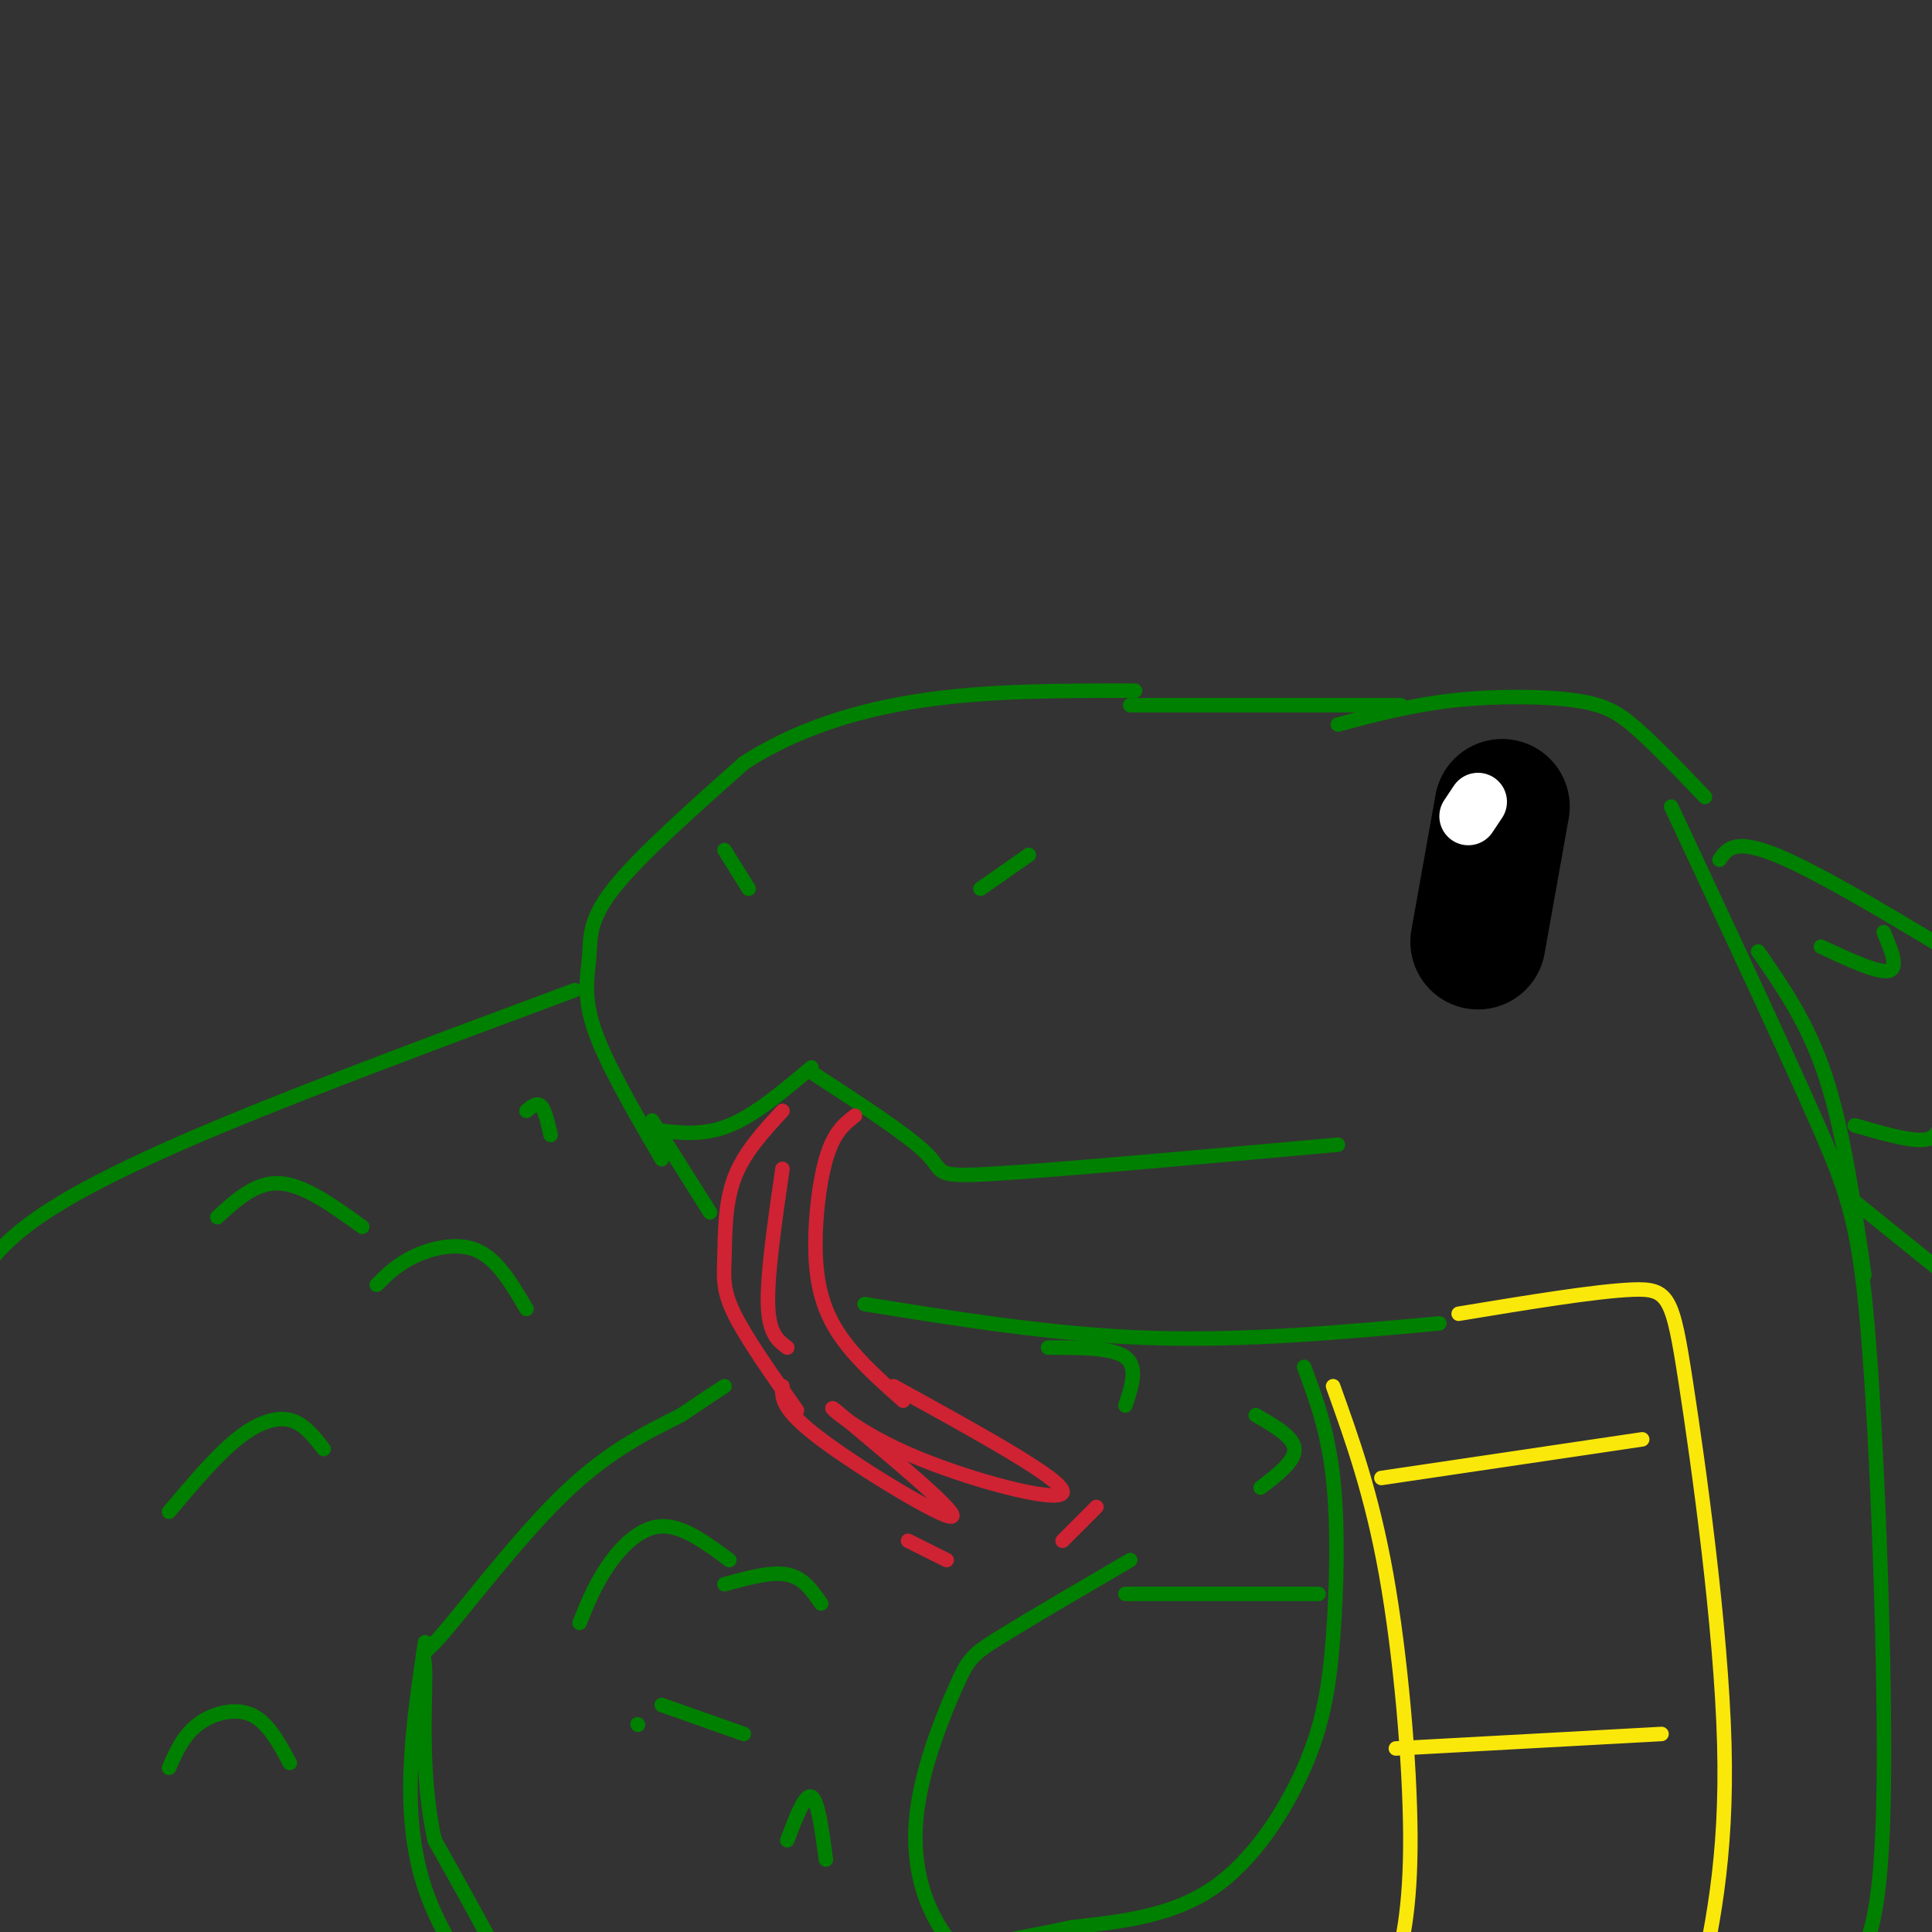 <svg viewBox='0 0 400 400' version='1.1' xmlns='http://www.w3.org/2000/svg' xmlns:xlink='http://www.w3.org/1999/xlink'><rect x="0" y="0" width="400" height="400" fill="#333333" stroke="none"/><g fill='none' stroke='rgb(0,128,0)' stroke-width='3' stroke-linecap='round' stroke-linejoin='round'><path d='M136,234c4.833,0.583 9.667,1.167 15,-1c5.333,-2.167 11.167,-7.083 17,-12'/><path d='M168,222c10.156,6.600 20.311,13.200 24,17c3.689,3.800 0.911,4.800 14,4c13.089,-0.800 42.044,-3.400 71,-6'/><path d='M137,240c-5.815,-9.976 -11.631,-19.952 -14,-27c-2.369,-7.048 -1.292,-11.167 -1,-15c0.292,-3.833 -0.202,-7.381 5,-14c5.202,-6.619 16.101,-16.310 27,-26'/><path d='M154,158c10.467,-6.844 23.133,-10.956 37,-13c13.867,-2.044 28.933,-2.022 44,-2'/><path d='M277,150c7.619,-2.018 15.238,-4.036 24,-5c8.762,-0.964 18.667,-0.875 25,0c6.333,0.875 9.095,2.536 13,6c3.905,3.464 8.952,8.732 14,14'/><path d='M234,146c0.000,0.000 56.000,0.000 56,0'/></g>
<g fill='none' stroke='rgb(207,34,51)' stroke-width='3' stroke-linecap='round' stroke-linejoin='round'><path d='M162,230c-4.018,4.345 -8.036,8.690 -10,14c-1.964,5.310 -1.875,11.583 -2,16c-0.125,4.417 -0.464,6.976 2,12c2.464,5.024 7.732,12.512 13,20'/><path d='M177,231c-2.202,1.720 -4.405,3.440 -6,9c-1.595,5.560 -2.583,14.958 -2,22c0.583,7.042 2.738,11.726 6,16c3.262,4.274 7.631,8.137 12,12'/><path d='M162,287c-0.156,2.378 -0.311,4.756 8,11c8.311,6.244 25.089,16.356 27,16c1.911,-0.356 -11.044,-11.178 -24,-22'/><path d='M173,292c-2.643,-2.107 2.750,3.625 15,9c12.250,5.375 31.357,10.393 32,8c0.643,-2.393 -17.179,-12.196 -35,-22'/><path d='M162,242c-1.583,10.917 -3.167,21.833 -3,28c0.167,6.167 2.083,7.583 4,9'/></g>
<g fill='none' stroke='rgb(0,128,0)' stroke-width='3' stroke-linecap='round' stroke-linejoin='round'><path d='M135,232c0.000,0.000 12.000,19.000 12,19'/><path d='M179,270c19.583,3.167 39.167,6.333 59,7c19.833,0.667 39.917,-1.167 60,-3'/><path d='M203,184c0.000,0.000 10.000,-7.000 10,-7'/><path d='M155,184c0.000,0.000 -5.000,-8.000 -5,-8'/><path d='M270,283c2.459,6.616 4.919,13.231 6,23c1.081,9.769 0.785,22.691 0,33c-0.785,10.309 -2.057,18.006 -6,27c-3.943,8.994 -10.555,19.284 -19,25c-8.445,5.716 -18.722,6.858 -29,8'/><path d='M222,399c-13.167,2.833 -31.583,5.917 -50,9'/><path d='M364,197c5.167,7.417 10.333,14.833 14,26c3.667,11.167 5.833,26.083 8,41'/><path d='M346,167c11.554,24.685 23.107,49.369 30,65c6.893,15.631 9.125,22.208 11,47c1.875,24.792 3.393,67.798 3,92c-0.393,24.202 -2.696,29.601 -5,35'/></g>
<g fill='none' stroke='rgb(250,232,11)' stroke-width='3' stroke-linecap='round' stroke-linejoin='round'><path d='M302,272c14.244,-2.351 28.488,-4.702 36,-5c7.512,-0.298 8.292,1.458 11,19c2.708,17.542 7.345,50.869 8,75c0.655,24.131 -2.673,39.065 -6,54'/><path d='M351,415c-1.000,9.000 -0.500,4.500 0,0'/><path d='M276,287c4.012,11.179 8.024,22.357 11,39c2.976,16.643 4.917,38.750 5,54c0.083,15.250 -1.690,23.643 -4,30c-2.310,6.357 -5.155,10.679 -8,15'/><path d='M286,306c0.000,0.000 54.000,-8.000 54,-8'/><path d='M289,362c0.000,0.000 55.000,-3.000 55,-3'/></g>
<g fill='none' stroke='rgb(0,0,0)' stroke-width='28' stroke-linecap='round' stroke-linejoin='round'><path d='M311,167c0.000,0.000 -5.000,28.000 -5,28'/></g>
<g fill='none' stroke='rgb(255,255,255)' stroke-width='12' stroke-linecap='round' stroke-linejoin='round'><path d='M306,166c0.000,0.000 -2.000,3.000 -2,3'/></g>
<g fill='none' stroke='rgb(0,128,0)' stroke-width='3' stroke-linecap='round' stroke-linejoin='round'><path d='M88,340c-2.622,17.711 -5.244,35.422 0,51c5.244,15.578 18.356,29.022 20,27c1.644,-2.022 -8.178,-19.511 -18,-37'/><path d='M90,381c-3.100,-13.635 -1.852,-29.222 -2,-35c-0.148,-5.778 -1.694,-1.748 3,-7c4.694,-5.252 15.627,-19.786 25,-29c9.373,-9.214 17.187,-13.107 25,-17'/><path d='M141,293c5.667,-3.833 7.333,-4.917 9,-6'/><path d='M383,248c0.000,0.000 31.000,25.000 31,25'/><path d='M119,205c-26.889,10.000 -53.778,20.000 -73,28c-19.222,8.000 -30.778,14.000 -38,19c-7.222,5.000 -10.111,9.000 -13,13'/><path d='M356,178c1.667,-2.417 3.333,-4.833 14,0c10.667,4.833 30.333,16.917 50,29'/><path d='M234,323c-10.641,6.223 -21.282,12.447 -27,16c-5.718,3.553 -6.512,4.437 -9,10c-2.488,5.563 -6.670,15.805 -8,25c-1.330,9.195 0.191,17.341 4,24c3.809,6.659 9.904,11.829 16,17'/><path d='M233,330c0.000,0.000 40.000,0.000 40,0'/></g>
<g fill='none' stroke='rgb(207,34,51)' stroke-width='3' stroke-linecap='round' stroke-linejoin='round'><path d='M220,319c0.000,0.000 7.000,-7.000 7,-7'/><path d='M188,319c0.000,0.000 8.000,4.000 8,4'/></g>
<g fill='none' stroke='rgb(0,128,0)' stroke-width='3' stroke-linecap='round' stroke-linejoin='round'><path d='M45,252c4.000,-3.667 8.000,-7.333 13,-7c5.000,0.333 11.000,4.667 17,9'/><path d='M78,266c2.156,-2.156 4.311,-4.311 8,-6c3.689,-1.689 8.911,-2.911 13,-1c4.089,1.911 7.044,6.956 10,12'/><path d='M35,313c4.844,-5.756 9.689,-11.511 14,-15c4.311,-3.489 8.089,-4.711 11,-4c2.911,0.711 4.956,3.356 7,6'/><path d='M35,366c1.489,-3.356 2.978,-6.711 6,-9c3.022,-2.289 7.578,-3.511 11,-2c3.422,1.511 5.711,5.756 8,10'/><path d='M120,336c1.622,-4.022 3.244,-8.044 6,-12c2.756,-3.956 6.644,-7.844 11,-8c4.356,-0.156 9.178,3.422 14,7'/><path d='M132,357c0.000,0.000 0.100,0.100 0.1,0.1'/><path d='M137,353c0.000,0.000 17.000,6.000 17,6'/><path d='M163,381c1.833,-4.833 3.667,-9.667 5,-9c1.333,0.667 2.167,6.833 3,13'/><path d='M150,328c4.833,-1.333 9.667,-2.667 13,-2c3.333,0.667 5.167,3.333 7,6'/><path d='M217,279c6.667,0.000 13.333,0.000 16,2c2.667,2.000 1.333,6.000 0,10'/><path d='M260,293c3.917,2.250 7.833,4.500 8,7c0.167,2.500 -3.417,5.250 -7,8'/><path d='M377,196c5.917,2.750 11.833,5.500 14,5c2.167,-0.500 0.583,-4.250 -1,-8'/><path d='M384,233c5.500,1.583 11.000,3.167 14,3c3.000,-0.167 3.500,-2.083 4,-4'/><path d='M109,230c1.083,-0.917 2.167,-1.833 3,-1c0.833,0.833 1.417,3.417 2,6'/></g>
</svg>